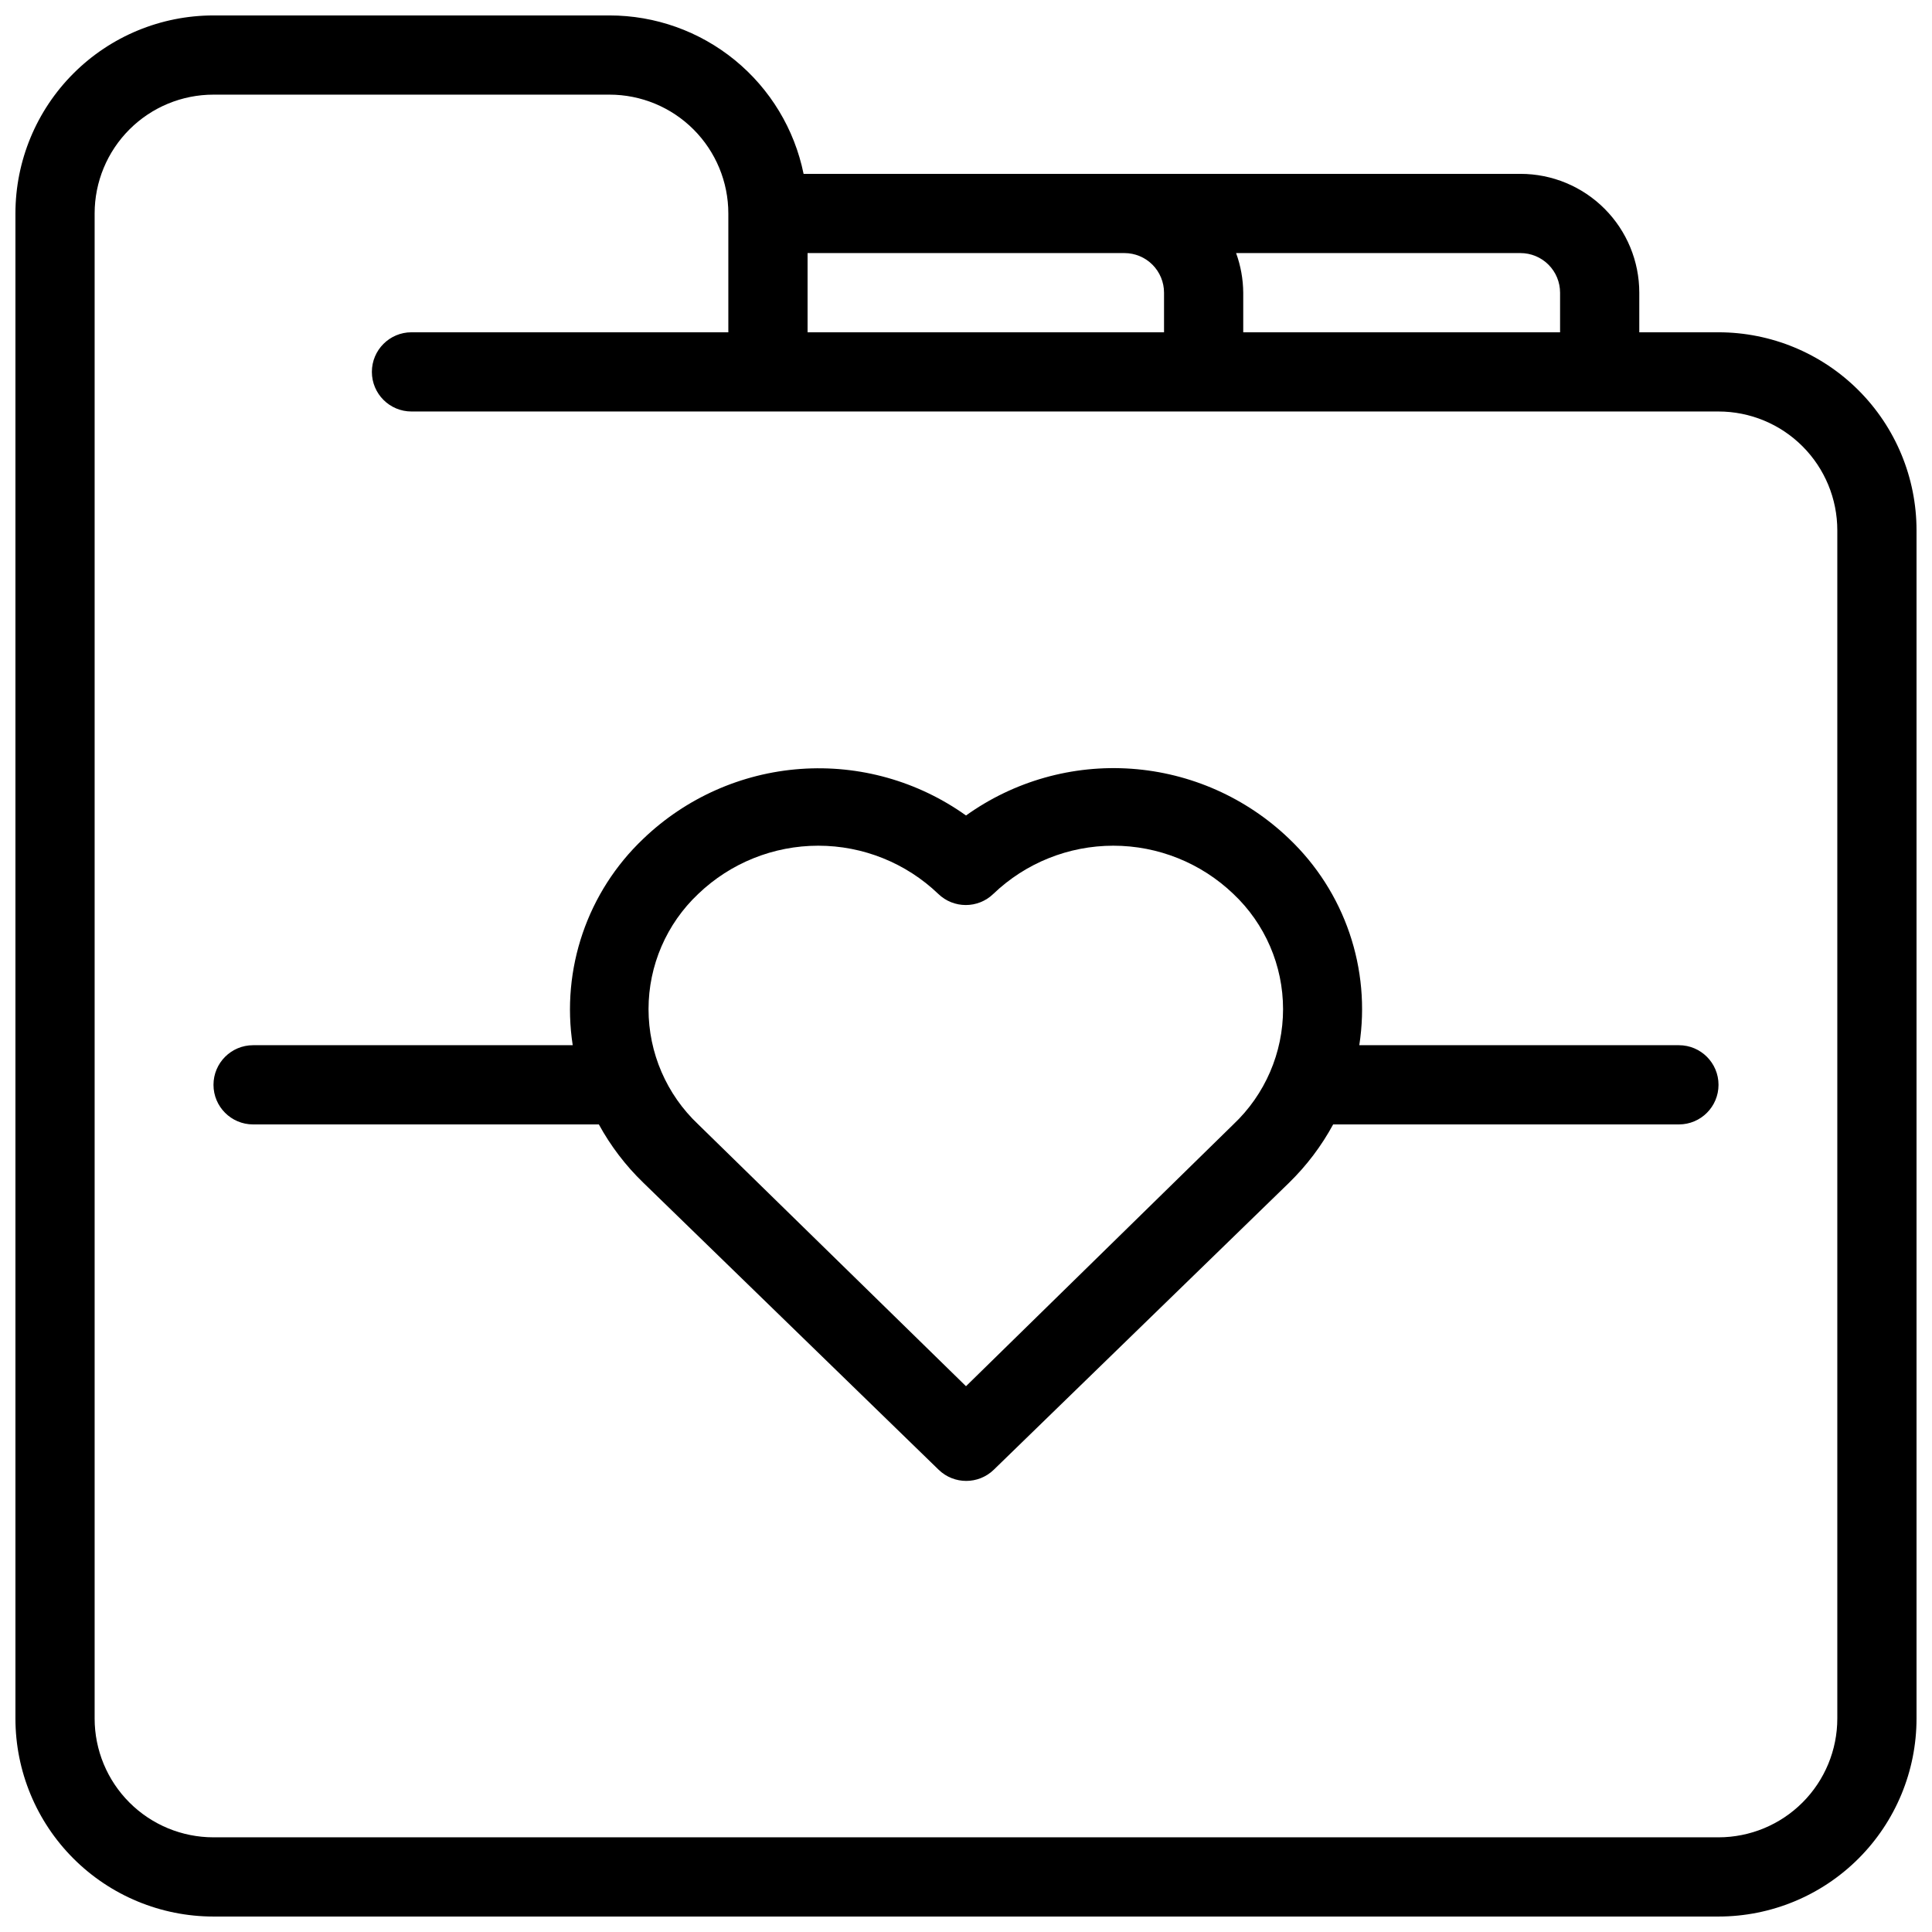 <?xml version="1.0" encoding="UTF-8"?>
<!-- Uploaded to: SVG Repo, www.svgrepo.com, Generator: SVG Repo Mixer Tools -->
<svg width="800px" height="800px" version="1.1" viewBox="144 144 512 512" xmlns="http://www.w3.org/2000/svg">
 <defs>
  <clipPath id="a">
   <path d="m148.09 148.09h503.81v503.81h-503.81z"/>
  </clipPath>
 </defs>
 <g clip-path="url(#a)">
  <path d="m599.42 232.06h-20.992v-10.496c0-8.352-3.316-16.359-9.223-22.266-5.902-5.906-13.914-9.223-22.266-9.223h-189.98c-2.418-11.855-8.859-22.508-18.234-30.16-9.371-7.648-21.098-11.828-33.195-11.824h-104.96c-13.918 0-27.266 5.527-37.109 15.371s-15.371 23.191-15.371 37.109v398.85c0 13.918 5.527 27.27 15.371 37.109 9.844 9.844 23.191 15.371 37.109 15.371h398.85c13.918 0 27.27-5.527 37.109-15.371 9.844-9.84 15.371-23.191 15.371-37.109v-314.88c0-13.918-5.527-27.27-15.371-37.109-9.84-9.844-23.191-15.371-37.109-15.371zm-41.984-10.496v10.496h-83.965v-10.496c-0.031-3.582-0.668-7.129-1.891-10.496h75.359c2.785 0 5.453 1.105 7.422 3.074s3.074 4.637 3.074 7.422zm-199.42 10.496v-20.992h83.969c2.781 0 5.453 1.105 7.422 3.074 1.965 1.969 3.074 4.637 3.074 7.422v10.496zm272.89 367.36c0 8.352-3.316 16.363-9.223 22.266-5.902 5.906-13.914 9.223-22.266 9.223h-398.85c-8.352 0-16.359-3.316-22.266-9.223-5.906-5.902-9.223-13.914-9.223-22.266v-398.85c0-8.352 3.316-16.359 9.223-22.266s13.914-9.223 22.266-9.223h104.96c8.352 0 16.359 3.316 22.266 9.223 5.902 5.906 9.223 13.914 9.223 22.266v31.488h-83.969c-5.797 0-10.496 4.699-10.496 10.496s4.699 10.496 10.496 10.496h346.37c8.352 0 16.363 3.316 22.266 9.223 5.906 5.906 9.223 13.914 9.223 22.266z"/>
 </g>
 <path d="m588.93 420.99h-84.703c3.144-20.223-3.84-40.699-18.68-54.789-11.316-10.828-26.055-17.359-41.676-18.473-15.617-1.113-31.137 3.269-43.867 12.383-12.746-9.102-28.27-13.465-43.891-12.332-15.617 1.129-30.352 7.684-41.652 18.523-14.809 14.07-21.789 34.496-18.684 54.688h-84.703c-5.797 0-10.496 4.699-10.496 10.496s4.699 10.496 10.496 10.496h91.629c3.121 5.703 7.082 10.906 11.758 15.426l78.301 76.098c4.066 3.934 10.52 3.934 14.59 0l78.301-76.098h-0.004c4.637-4.527 8.566-9.73 11.652-15.426h91.629c5.797 0 10.496-4.699 10.496-10.496s-4.699-10.496-10.496-10.496zm-188.93 90.371-70.953-69.379c-8.414-7.934-13.18-18.984-13.18-30.547 0-11.559 4.766-22.609 13.18-30.543 8.555-8.199 19.949-12.773 31.801-12.773 11.852 0 23.246 4.574 31.805 12.773 4.066 3.934 10.52 3.934 14.59 0 8.555-8.199 19.949-12.773 31.801-12.773 11.852 0 23.246 4.574 31.805 12.773 8.41 7.934 13.176 18.984 13.176 30.543 0 11.562-4.766 22.613-13.176 30.547z"/>
</svg>
